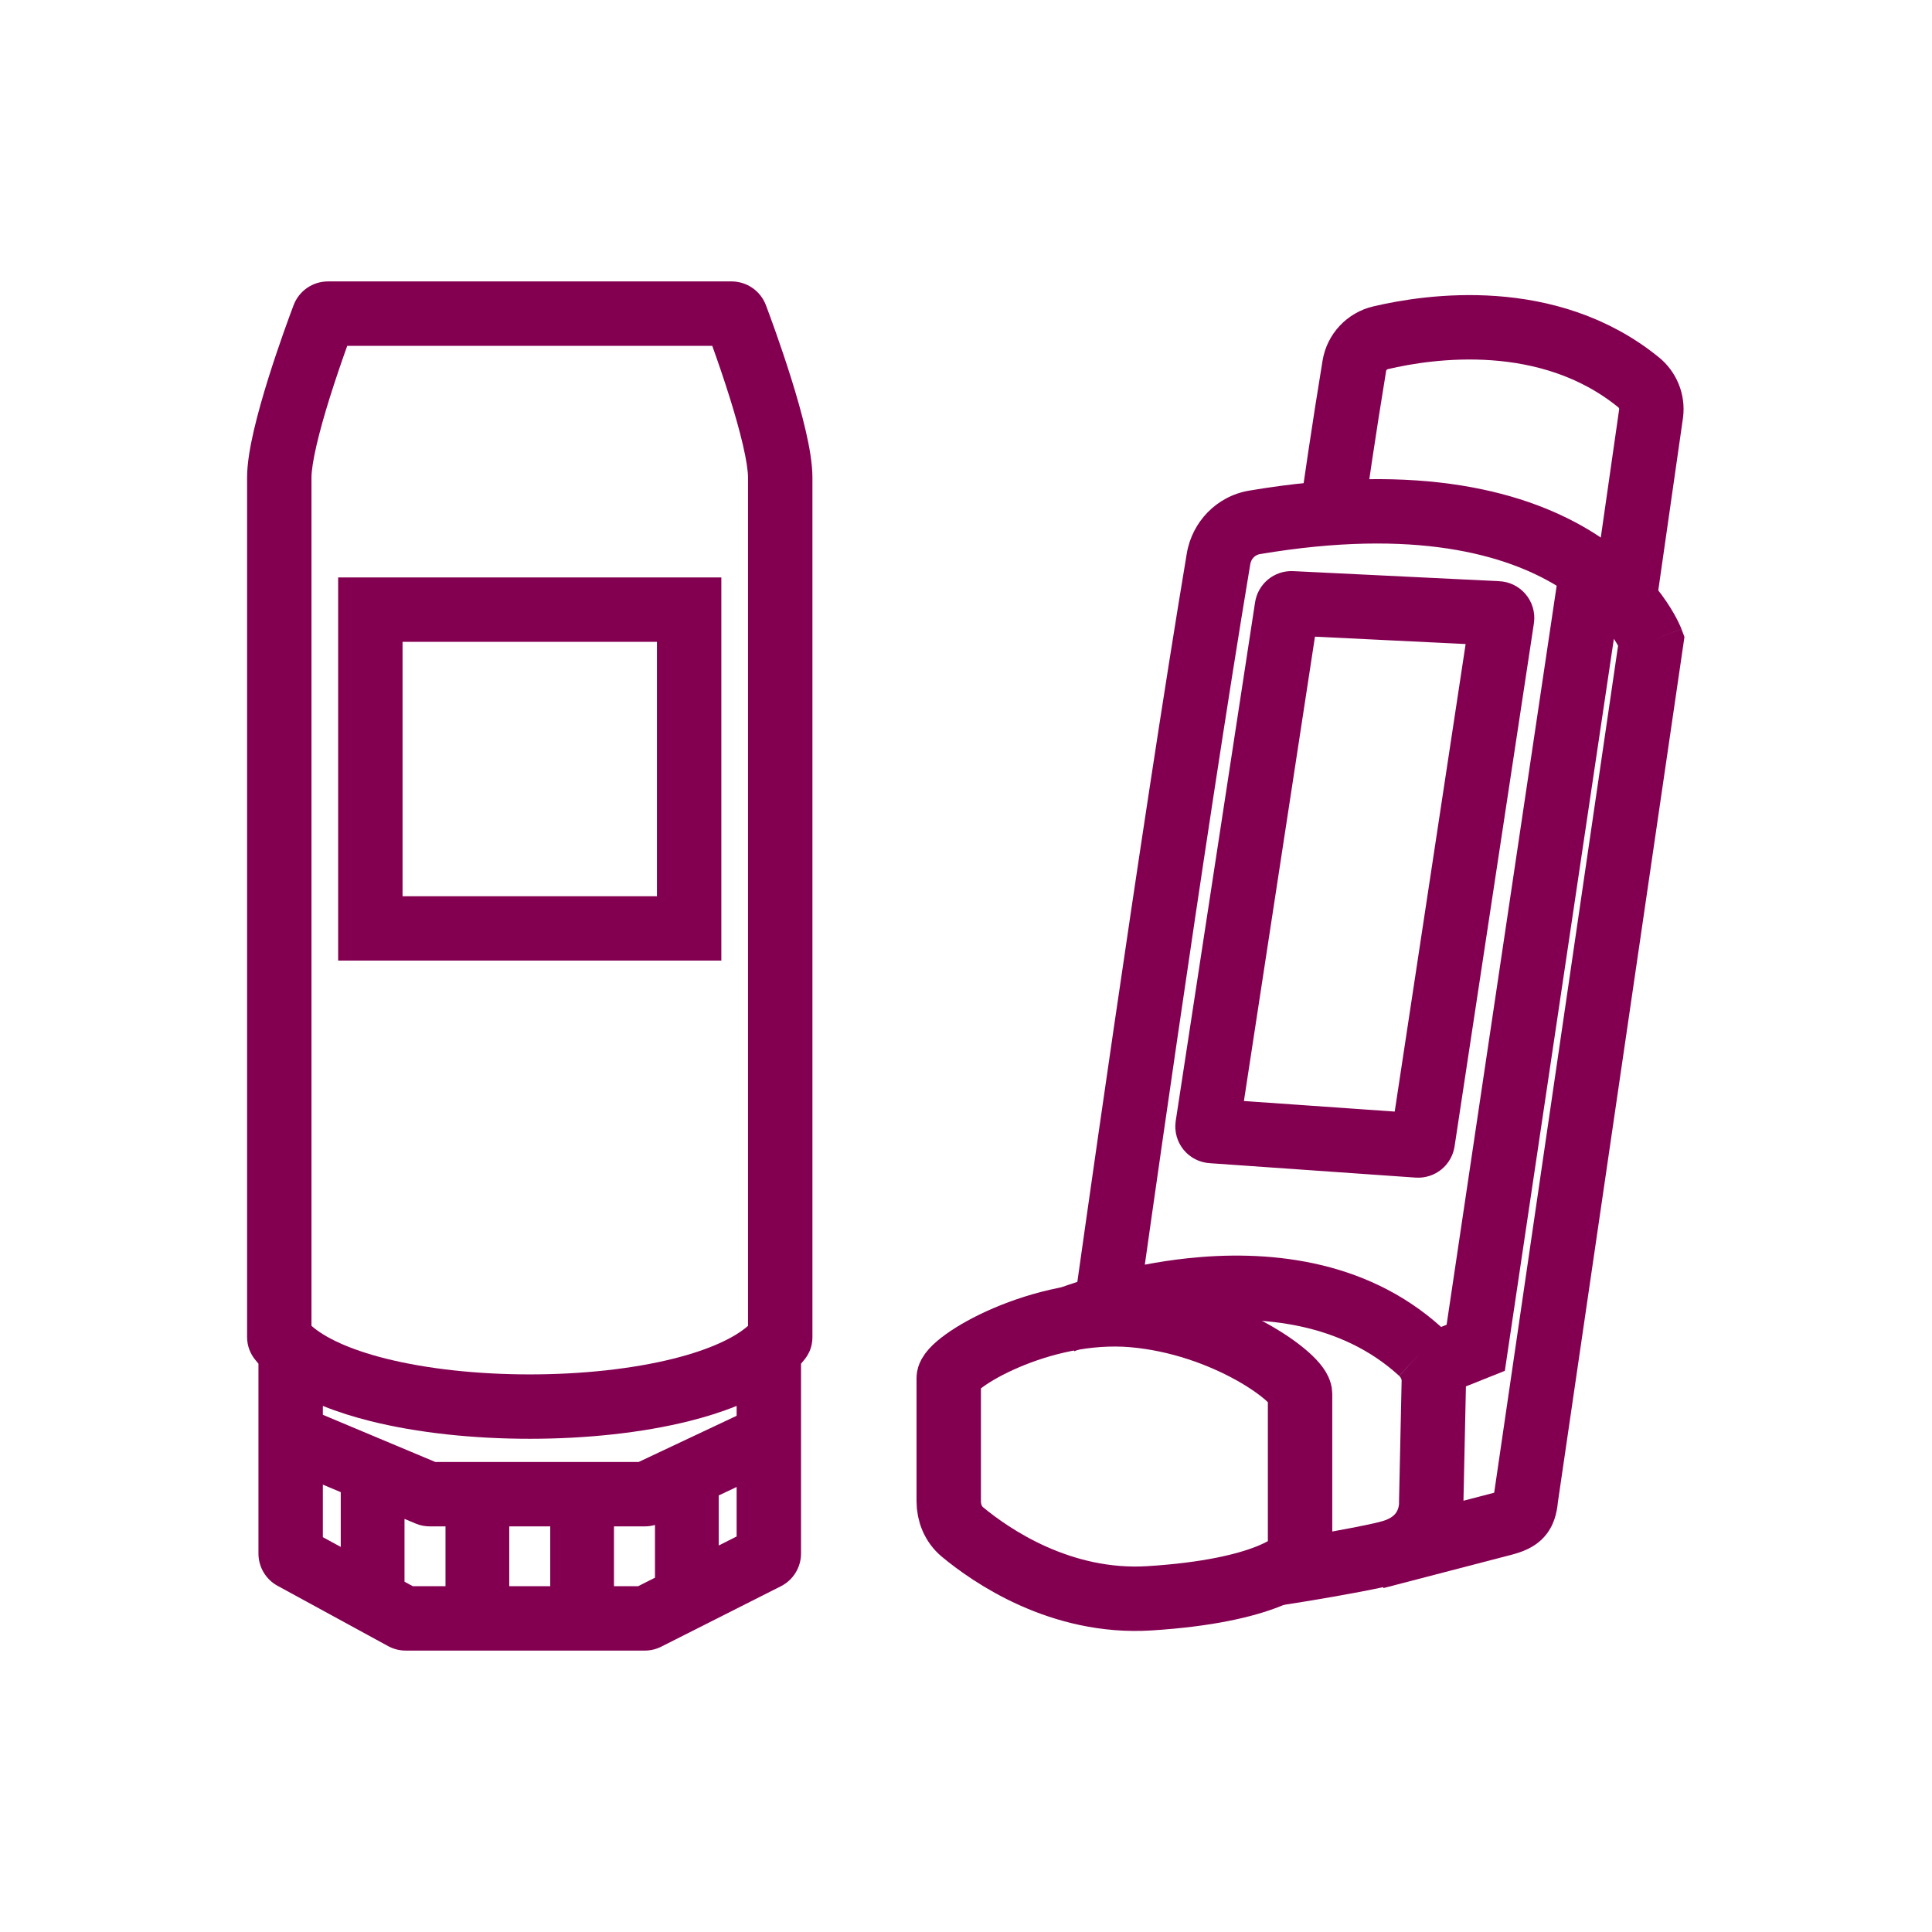<svg width="80" height="80" viewBox="0 0 80 80" fill="none" xmlns="http://www.w3.org/2000/svg">
<path d="M55.218 20.826C55.212 20.753 55.665 17.66 56.081 15.144C56.175 14.575 56.604 14.118 57.169 13.986C59.197 13.508 64.108 12.791 67.846 15.827C68.232 16.139 68.43 16.626 68.369 17.116L67.341 24.29" stroke="#830051" stroke-width="2.667"/>
<path d="M53.288 25.141C53.303 25.045 53.387 24.976 53.484 24.981L62.02 25.398C62.131 25.403 62.214 25.504 62.197 25.614L58.912 47.272C58.897 47.369 58.81 47.439 58.712 47.432L50.175 46.834C50.065 46.827 49.986 46.727 50.002 46.618L53.288 25.141Z" stroke="#830051" stroke-width="2.667"/>
<path d="M39.285 57.061C39.285 56.41 43.096 54.13 46.906 54.455C50.716 54.781 53.833 57.061 53.833 57.713C53.833 58.364 53.833 64.015 53.833 64.341C53.833 64.666 52.447 65.878 47.598 66.182C43.91 66.413 41.024 64.408 39.852 63.435C39.475 63.121 39.285 62.652 39.285 62.16C39.285 60.688 39.285 57.556 39.285 57.061Z" stroke="#830051" stroke-width="2.667"/>
<path fill-rule="evenodd" clip-rule="evenodd" d="M67.001 26.737C66.956 26.657 66.898 26.561 66.827 26.453L62.425 56.005L62.313 56.763L61.602 57.047L60.701 57.407L60.599 62.142L61.871 61.81L67.001 26.737ZM57.276 65.721L57.286 65.759L62.604 64.375L62.612 64.373L62.62 64.371C62.962 64.277 63.507 64.111 63.925 63.658C64.356 63.19 64.468 62.629 64.509 62.202L69.7 26.715L69.749 26.373L69.627 26.049L68.38 26.522C69.627 26.049 69.627 26.048 69.626 26.047L69.625 26.045L69.623 26.04L69.618 26.027L69.605 25.994C69.594 25.968 69.581 25.936 69.563 25.897C69.529 25.82 69.48 25.718 69.416 25.595C69.286 25.35 69.091 25.02 68.814 24.642C68.257 23.885 67.368 22.936 66.014 22.081C63.281 20.356 58.823 19.117 51.723 20.316C50.377 20.543 49.361 21.608 49.142 22.919C48.178 28.686 47.029 36.345 46.121 42.556C45.667 45.663 45.273 48.411 44.993 50.381C44.853 51.366 44.741 52.157 44.664 52.702L44.611 53.079C44.339 53.167 44.108 53.247 43.928 53.312C43.784 53.364 43.672 53.407 43.593 53.438C43.553 53.454 43.522 53.466 43.5 53.475L43.473 53.486L43.464 53.49L43.461 53.491L43.46 53.491C43.46 53.492 43.459 53.492 43.974 54.722C44.488 55.952 44.487 55.952 44.487 55.952L44.488 55.952L44.501 55.947C44.514 55.941 44.535 55.933 44.565 55.921C44.624 55.898 44.716 55.863 44.837 55.819C45.079 55.731 45.437 55.609 45.885 55.476C46.786 55.21 48.038 54.907 49.445 54.755C52.301 54.447 55.546 54.783 57.938 56.972C57.938 56.972 57.938 56.972 57.937 56.971L58.84 55.99L57.94 56.974C57.94 56.973 57.939 56.973 57.938 56.972C57.984 57.015 58.022 57.076 58.039 57.149L57.931 62.167L57.929 62.23L57.932 62.262C57.931 62.27 57.931 62.284 57.929 62.301C57.922 62.358 57.907 62.437 57.873 62.518C57.824 62.635 57.71 62.848 57.258 62.984C56.679 63.159 54.239 63.596 52.595 63.843L52.992 66.48C54.235 66.293 56.129 65.969 57.276 65.721ZM47.405 52.367C47.469 51.915 47.545 51.374 47.633 50.757C47.913 48.789 48.306 46.045 48.76 42.942C49.667 36.733 50.813 29.097 51.772 23.358C51.809 23.133 51.977 22.977 52.167 22.945C58.634 21.854 62.372 22.987 64.458 24.254L59.901 54.855L59.674 54.946C56.463 52.055 52.311 51.764 49.159 52.104C48.542 52.17 47.953 52.262 47.405 52.367Z" fill="#830051"/>
<path fill-rule="evenodd" clip-rule="evenodd" d="M13.579 11.653C12.953 11.653 12.382 12.039 12.157 12.637C12.008 13.029 11.538 14.296 11.103 15.689C10.886 16.385 10.673 17.128 10.512 17.818C10.358 18.484 10.231 19.189 10.231 19.775V19.786V19.798V19.811V19.824V19.838V19.852V19.868V19.883V19.9V19.917V19.934V19.952V19.971V19.99V20.01V20.031V20.052V20.074V20.096V20.119V20.143V20.167V20.192V20.217V20.243V20.269V20.297V20.324V20.352V20.381V20.41V20.44V20.471V20.502V20.533V20.565V20.598V20.631V20.665V20.699V20.734V20.77V20.805V20.842V20.879V20.916V20.954V20.993V21.032V21.072V21.112V21.152V21.194V21.235V21.277V21.32V21.363V21.407V21.451V21.496V21.541V21.587V21.633V21.679V21.727V21.774V21.822V21.871V21.92V21.969V22.019V22.07V22.121V22.172V22.224V22.276V22.329V22.382V22.436V22.49V22.544V22.599V22.655V22.711V22.767V22.824V22.881V22.938V22.996V23.055V23.114V23.173V23.233V23.293V23.353V23.414V23.476V23.537V23.599V23.662V23.725V23.788V23.852V23.916V23.981V24.046V24.111V24.177V24.242V24.309V24.376V24.443V24.51V24.578V24.647V24.715V24.784V24.854V24.923V24.993V25.064V25.134V25.206V25.277V25.349V25.421V25.493V25.566V25.639V25.713V25.786V25.86V25.935V26.01V26.085V26.16V26.236V26.312V26.388V26.465V26.541V26.619V26.696V26.774V26.852V26.93V27.009V27.088V27.167V27.247V27.326V27.407V27.487V27.567V27.648V27.729V27.811V27.892V27.974V28.057V28.139V28.222V28.305V28.388V28.471V28.555V28.639V28.723V28.807V28.892V28.977V29.062V29.147V29.233V29.318V29.404V29.491V29.577V29.663V29.75V29.837V29.924V30.012V30.099V30.187V30.275V30.363V30.452V30.541V30.629V30.718V30.807V30.897V30.986V31.076V31.166V31.256V31.346V31.436V31.526V31.617V31.708V31.799V31.89V31.981V32.072V32.164V32.256V32.347V32.439V32.532V32.624V32.716V32.809V32.901V32.994V33.087V33.18V33.273V33.366V33.459V33.553V33.646V33.74V33.833V33.927V34.021V34.115V34.209V34.303V34.398V34.492V34.586V34.681V34.776V34.87V34.965V35.06V35.155V35.249V35.344V35.44V35.535V35.63V35.725V35.82V35.916V36.011V36.106V36.202V36.297V36.393V36.489V36.584V36.68V36.775V36.871V36.967V37.062V37.158V37.254V37.35V37.445V37.541V37.637V37.733V37.829V37.924V38.02V38.116V38.212V38.307V38.403V38.499V38.594V38.69V38.786V38.882V38.977V39.073V39.168V39.264V39.359V39.455V39.55V39.645V39.741V39.836V39.931V40.026V40.121V40.216V40.311V40.406V40.501V40.596V40.69V40.785V40.879V40.974V41.068V41.163V41.257V41.351V41.445V41.539V41.633V41.726V41.82V41.913V42.007V42.1V42.193V42.286V42.38V42.472V42.565V42.658V42.75V42.843V42.935V43.027V43.119V43.211V43.303V43.394V43.485V43.577V43.668V43.759V43.85V43.94V44.031V44.121V44.211V44.301V44.391V44.481V44.57V44.66V44.749V44.838V44.927V45.015V45.104V45.192V45.28V45.368V45.456V45.543V45.63V45.717V45.804V45.891V45.977V46.063V46.149V46.235V46.321V46.406V46.491V46.576V46.661V46.745V46.829V46.913V46.997V47.081V47.164V47.247V47.329V47.412V47.494V47.576V47.658V47.739V47.821V47.901V47.982V48.062V48.143V48.222V48.302V48.381V48.46V48.539V48.617V48.696V48.773V48.851V48.928V49.005V49.082V49.158V49.234V49.31V49.385V49.461V49.535V49.61V49.684V49.758V49.831V49.904V49.977V50.05V50.122V50.194V50.265V50.337V50.407V50.478V50.548V50.618V50.687V50.756V50.825V50.893V50.961V51.029V51.096V51.163V51.229V51.296V51.361V51.427V51.492V51.556V51.62V51.684V51.748V51.811V51.873V51.936V51.997V52.059V52.12V52.181V52.241V52.3V52.36V52.419V52.477V52.535V52.593V52.65V52.707V52.764V52.819V52.875V52.93V52.985V53.039V53.093V53.146V53.199V53.251V53.303V53.355V53.406V53.456V53.506V53.556V53.605V53.654V53.702V53.749V53.797V53.843V53.89V53.935V53.981V54.026V54.07V54.114V54.157V54.2V54.242V54.284V54.325V54.366V54.406V54.446V54.485V54.524V54.562V54.599V54.636V54.673V54.709V54.745V54.779V54.814V54.848V54.881V54.914V54.946V54.978V55.009V55.039V55.069V55.099V55.128V55.156V55.184V55.211V55.238V55.264V55.289V55.314V55.338V55.362C10.231 55.75 10.376 56.062 10.553 56.287C10.601 56.348 10.65 56.408 10.702 56.467V59.753L10.702 59.754V64.33C10.702 64.887 11.006 65.4 11.495 65.666L16.069 68.161C16.293 68.283 16.543 68.347 16.798 68.347H26.699C26.938 68.347 27.172 68.291 27.385 68.183L32.333 65.684C32.846 65.426 33.169 64.9 33.169 64.326V60.13V59.768V56.468C33.221 56.409 33.271 56.348 33.319 56.287L33.32 56.286C33.327 56.277 33.353 56.243 33.381 56.203C33.414 56.156 33.462 56.081 33.508 55.983C33.613 55.757 33.641 55.542 33.641 55.374V55.366V55.358V55.348V55.338V55.327V55.315V55.303V55.29V55.276V55.262V55.247V55.231V55.215V55.198V55.18V55.162V55.143V55.123V55.102V55.081V55.06V55.037V55.014V54.991V54.966V54.941V54.916V54.889V54.863V54.835V54.807V54.778V54.749V54.719V54.688V54.657V54.625V54.593V54.559V54.526V54.492V54.457V54.421V54.385V54.348V54.311V54.273V54.235V54.196V54.156V54.116V54.075V54.034V53.992V53.95V53.907V53.863V53.819V53.775V53.729V53.684V53.637V53.59V53.543V53.495V53.447V53.398V53.348V53.298V53.248V53.197V53.145V53.093V53.04V52.987V52.934V52.879V52.825V52.77V52.714V52.658V52.601V52.544V52.487V52.429V52.37V52.311V52.252V52.192V52.131V52.07V52.009V51.947V51.885V51.822V51.759V51.696V51.632V51.567V51.502V51.437V51.371V51.305V51.238V51.171V51.103V51.036V50.967V50.898V50.829V50.76V50.69V50.619V50.549V50.477V50.406V50.334V50.262V50.189V50.116V50.042V49.968V49.894V49.819V49.744V49.669V49.593V49.517V49.441V49.364V49.287V49.209V49.131V49.053V48.974V48.896V48.816V48.737V48.657V48.577V48.496V48.415V48.334V48.252V48.171V48.089V48.006V47.923V47.84V47.757V47.673V47.589V47.505V47.42V47.336V47.251V47.165V47.08V46.993V46.907V46.821V46.734V46.647V46.56V46.472V46.384V46.296V46.208V46.119V46.031V45.941V45.852V45.763V45.673V45.583V45.493V45.402V45.312V45.221V45.13V45.038V44.947V44.855V44.763V44.671V44.578V44.486V44.393V44.3V44.207V44.114V44.02V43.926V43.832V43.738V43.644V43.55V43.455V43.36V43.265V43.17V43.075V42.98V42.884V42.788V42.693V42.597V42.501V42.404V42.308V42.211V42.115V42.018V41.921V41.824V41.727V41.63V41.532V41.435V41.337V41.239V41.142V41.044V40.946V40.847V40.749V40.651V40.553V40.454V40.356V40.257V40.158V40.06V39.961V39.862V39.763V39.664V39.565V39.466V39.367V39.267V39.168V39.069V38.969V38.87V38.77V38.671V38.571V38.472V38.372V38.273V38.173V38.074V37.974V37.874V37.775V37.675V37.575V37.476V37.376V37.276V37.177V37.077V36.977V36.878V36.778V36.678V36.579V36.479V36.38V36.281V36.181V36.082V35.982V35.883V35.784V35.685V35.585V35.486V35.387V35.288V35.189V35.09V34.992V34.893V34.794V34.696V34.597V34.499V34.401V34.302V34.204V34.106V34.008V33.91V33.813V33.715V33.617V33.52V33.423V33.325V33.228V33.131V33.035V32.938V32.841V32.745V32.648V32.552V32.456V32.36V32.265V32.169V32.074V31.978V31.883V31.788V31.693V31.599V31.504V31.41V31.316V31.222V31.128V31.034V30.941V30.848V30.755V30.662V30.569V30.477V30.384V30.292V30.201V30.109V30.017V29.926V29.835V29.744V29.654V29.564V29.474V29.384V29.294V29.205V29.115V29.026V28.938V28.849V28.761V28.673V28.586V28.498V28.411V28.324V28.238V28.151V28.065V27.979V27.894V27.809V27.724V27.639V27.555V27.471V27.387V27.303V27.22V27.137V27.055V26.972V26.89V26.809V26.727V26.646V26.566V26.485V26.405V26.326V26.246V26.167V26.088V26.01V25.932V25.854V25.777V25.7V25.623V25.547V25.471V25.396V25.321V25.246V25.171V25.097V25.024V24.95V24.878V24.805V24.733V24.661V24.59V24.519V24.448V24.378V24.308V24.239V24.17V24.102V24.034V23.966V23.898V23.832V23.765V23.699V23.634V23.569V23.504V23.44V23.376V23.313V23.25V23.187V23.125V23.064V23.003V22.942V22.882V22.822V22.763V22.704V22.646V22.588V22.531V22.474V22.418V22.362V22.307V22.252V22.198V22.144V22.09V22.038V21.985V21.934V21.882V21.831V21.781V21.732V21.682V21.634V21.586V21.538V21.491V21.444V21.398V21.353V21.308V21.264V21.22V21.177V21.134V21.092V21.05V21.009V20.969V20.929V20.89V20.851V20.813V20.776V20.739V20.703V20.667V20.632V20.597V20.563V20.53V20.497V20.465V20.433V20.402V20.372V20.343V20.314V20.285V20.257V20.23V20.204V20.178V20.153V20.128V20.104V20.081V20.058V20.036V20.015V19.994V19.974V19.955V19.936V19.918V19.901V19.884V19.868V19.853V19.838V19.824V19.811V19.798V19.786V19.775C33.641 19.189 33.514 18.484 33.359 17.818C33.199 17.128 32.986 16.385 32.768 15.689C32.333 14.296 31.863 13.029 31.715 12.637C31.489 12.039 30.919 11.653 30.292 11.653H13.579ZM18.024 60.537L13.369 58.584V58.216C13.992 58.468 14.655 58.674 15.325 58.842C17.301 59.338 19.634 59.577 21.936 59.577C24.238 59.577 26.57 59.338 28.547 58.842C29.216 58.674 29.88 58.468 30.502 58.216V58.625L26.446 60.537H18.024ZM13.649 16.484C13.906 15.662 14.177 14.882 14.379 14.32H29.493C29.695 14.882 29.966 15.662 30.223 16.484C30.429 17.146 30.622 17.82 30.762 18.421C30.907 19.045 30.974 19.506 30.974 19.775V19.786V19.798V19.811V19.824V19.838V19.853V19.868V19.884V19.901V19.918V19.936V19.955V19.974V19.994V20.015V20.036V20.058V20.081V20.104V20.128V20.153V20.178V20.204V20.23V20.257V20.285V20.314V20.343V20.372V20.402V20.433V20.465V20.497V20.53V20.563V20.597V20.632V20.667V20.703V20.739V20.776V20.813V20.851V20.89V20.929V20.969V21.009V21.05V21.092V21.134V21.177V21.22V21.264V21.308V21.353V21.398V21.444V21.491V21.538V21.586V21.634V21.682V21.732V21.781V21.831V21.882V21.934V21.985V22.038V22.09V22.144V22.198V22.252V22.307V22.362V22.418V22.474V22.531V22.588V22.646V22.704V22.763V22.822V22.882V22.942V23.003V23.064V23.125V23.187V23.25V23.313V23.376V23.44V23.504V23.569V23.634V23.699V23.765V23.832V23.898V23.966V24.034V24.102V24.17V24.239V24.308V24.378V24.448V24.519V24.59V24.661V24.733V24.805V24.878V24.95V25.024V25.097V25.171V25.246V25.321V25.396V25.471V25.547V25.623V25.7V25.777V25.854V25.932V26.01V26.088V26.167V26.246V26.326V26.405V26.485V26.566V26.646V26.727V26.809V26.89V26.972V27.055V27.137V27.22V27.303V27.387V27.471V27.555V27.639V27.724V27.809V27.894V27.979V28.065V28.151V28.238V28.324V28.411V28.498V28.586V28.673V28.761V28.849V28.938V29.026V29.115V29.205V29.294V29.384V29.474V29.564V29.654V29.744V29.835V29.926V30.017V30.109V30.201V30.292V30.384V30.477V30.569V30.662V30.755V30.848V30.941V31.034V31.128V31.222V31.316V31.41V31.504V31.599V31.693V31.788V31.883V31.978V32.074V32.169V32.265V32.36V32.456V32.552V32.648V32.745V32.841V32.938V33.035V33.131V33.228V33.325V33.423V33.52V33.617V33.715V33.813V33.91V34.008V34.106V34.204V34.302V34.401V34.499V34.597V34.696V34.794V34.893V34.992V35.09V35.189V35.288V35.387V35.486V35.585V35.685V35.784V35.883V35.982V36.082V36.181V36.281V36.38V36.479V36.579V36.678V36.778V36.878V36.977V37.077V37.177V37.276V37.376V37.476V37.575V37.675V37.775V37.874V37.974V38.074V38.173V38.273V38.372V38.472V38.571V38.671V38.77V38.87V38.969V39.069V39.168V39.267V39.367V39.466V39.565V39.664V39.763V39.862V39.961V40.06V40.158V40.257V40.356V40.454V40.553V40.651V40.749V40.847V40.946V41.044V41.142V41.239V41.337V41.435V41.532V41.63V41.727V41.824V41.921V42.018V42.115V42.211V42.308V42.404V42.501V42.597V42.693V42.788V42.884V42.98V43.075V43.17V43.265V43.36V43.455V43.55V43.644V43.738V43.832V43.926V44.02V44.114V44.207V44.3V44.393V44.486V44.578V44.671V44.763V44.855V44.947V45.038V45.13V45.221V45.312V45.402V45.493V45.583V45.673V45.763V45.852V45.941V46.031V46.119V46.208V46.296V46.384V46.472V46.56V46.647V46.734V46.821V46.907V46.993V47.08V47.165V47.251V47.336V47.42V47.505V47.589V47.673V47.757V47.84V47.923V48.006V48.089V48.171V48.252V48.334V48.415V48.496V48.577V48.657V48.737V48.816V48.896V48.974V49.053V49.131V49.209V49.287V49.364V49.441V49.517V49.593V49.669V49.744V49.819V49.894V49.968V50.042V50.116V50.189V50.262V50.334V50.406V50.477V50.549V50.619V50.69V50.76V50.829V50.898V50.967V51.036V51.103V51.171V51.238V51.305V51.371V51.437V51.502V51.567V51.632V51.696V51.759V51.822V51.885V51.947V52.009V52.07V52.131V52.192V52.252V52.311V52.37V52.429V52.487V52.544V52.601V52.658V52.714V52.77V52.825V52.879V52.934V52.987V53.04V53.093V53.145V53.197V53.248V53.298V53.348V53.398V53.447V53.495V53.543V53.59V53.637V53.684V53.729V53.775V53.819V53.863V53.907V53.95V53.992V54.034V54.075V54.116V54.156V54.196V54.235V54.273V54.311V54.348V54.385V54.421V54.457V54.492V54.526V54.559V54.593V54.625V54.657V54.688V54.719V54.749V54.778V54.807V54.835V54.863V54.889V54.9C30.432 55.381 29.415 55.875 27.898 56.256C26.181 56.687 24.074 56.911 21.936 56.911C19.798 56.911 17.691 56.687 15.973 56.256C14.457 55.875 13.44 55.381 12.898 54.9V54.881V54.848V54.814V54.779V54.745V54.709V54.673V54.636V54.599V54.562V54.524V54.485V54.446V54.406V54.366V54.325V54.284V54.242V54.2V54.157V54.114V54.07V54.026V53.981V53.935V53.89V53.843V53.797V53.749V53.702V53.654V53.605V53.556V53.506V53.456V53.406V53.355V53.303V53.251V53.199V53.146V53.093V53.039V52.985V52.93V52.875V52.819V52.764V52.707V52.65V52.593V52.535V52.477V52.419V52.36V52.3V52.241V52.181V52.12V52.059V51.997V51.936V51.873V51.811V51.748V51.684V51.62V51.556V51.492V51.427V51.361V51.296V51.229V51.163V51.096V51.029V50.961V50.893V50.825V50.756V50.687V50.618V50.548V50.478V50.407V50.337V50.265V50.194V50.122V50.05V49.977V49.904V49.831V49.758V49.684V49.61V49.535V49.461V49.385V49.31V49.234V49.158V49.082V49.005V48.928V48.851V48.773V48.696V48.617V48.539V48.46V48.381V48.302V48.222V48.143V48.062V47.982V47.901V47.821V47.739V47.658V47.576V47.494V47.412V47.329V47.247V47.164V47.081V46.997V46.913V46.829V46.745V46.661V46.576V46.491V46.406V46.321V46.235V46.149V46.063V45.977V45.891V45.804V45.717V45.63V45.543V45.456V45.368V45.28V45.192V45.104V45.015V44.927V44.838V44.749V44.66V44.57V44.481V44.391V44.301V44.211V44.121V44.031V43.94V43.85V43.759V43.668V43.577V43.485V43.394V43.303V43.211V43.119V43.027V42.935V42.843V42.75V42.658V42.565V42.472V42.38V42.286V42.193V42.1V42.007V41.913V41.82V41.726V41.633V41.539V41.445V41.351V41.257V41.163V41.068V40.974V40.879V40.785V40.69V40.596V40.501V40.406V40.311V40.216V40.121V40.026V39.931V39.836V39.741V39.645V39.55V39.455V39.359V39.264V39.168V39.073V38.977V38.882V38.786V38.69V38.594V38.499V38.403V38.307V38.212V38.116V38.02V37.924V37.829V37.733V37.637V37.541V37.445V37.35V37.254V37.158V37.062V36.967V36.871V36.775V36.68V36.584V36.489V36.393V36.297V36.202V36.106V36.011V35.916V35.82V35.725V35.63V35.535V35.44V35.344V35.249V35.155V35.06V34.965V34.87V34.776V34.681V34.586V34.492V34.398V34.303V34.209V34.115V34.021V33.927V33.833V33.74V33.646V33.553V33.459V33.366V33.273V33.18V33.087V32.994V32.901V32.809V32.716V32.624V32.532V32.439V32.347V32.256V32.164V32.072V31.981V31.89V31.799V31.708V31.617V31.526V31.436V31.346V31.256V31.166V31.076V30.986V30.897V30.807V30.718V30.629V30.541V30.452V30.363V30.275V30.187V30.099V30.012V29.924V29.837V29.75V29.663V29.577V29.491V29.404V29.318V29.233V29.147V29.062V28.977V28.892V28.807V28.723V28.639V28.555V28.471V28.388V28.305V28.222V28.139V28.057V27.974V27.892V27.811V27.729V27.648V27.567V27.487V27.407V27.326V27.247V27.167V27.088V27.009V26.93V26.852V26.774V26.696V26.619V26.541V26.465V26.388V26.312V26.236V26.16V26.085V26.01V25.935V25.86V25.786V25.713V25.639V25.566V25.493V25.421V25.349V25.277V25.206V25.134V25.064V24.993V24.923V24.854V24.784V24.715V24.647V24.578V24.51V24.443V24.376V24.309V24.242V24.177V24.111V24.046V23.981V23.916V23.852V23.788V23.725V23.662V23.599V23.537V23.476V23.414V23.353V23.293V23.233V23.173V23.114V23.055V22.996V22.938V22.881V22.824V22.767V22.711V22.655V22.599V22.544V22.49V22.436V22.382V22.329V22.276V22.224V22.172V22.121V22.07V22.019V21.969V21.92V21.871V21.822V21.774V21.727V21.679V21.633V21.587V21.541V21.496V21.451V21.407V21.363V21.32V21.277V21.235V21.194V21.152V21.112V21.072V21.032V20.993V20.954V20.916V20.879V20.842V20.805V20.77V20.734V20.699V20.665V20.631V20.598V20.565V20.533V20.502V20.471V20.44V20.41V20.381V20.352V20.324V20.297V20.269V20.243V20.217V20.192V20.167V20.143V20.119V20.096V20.074V20.052V20.031V20.01V19.99V19.971V19.952V19.934V19.917V19.9V19.883V19.868V19.852V19.838V19.824V19.811V19.798V19.786V19.775C12.898 19.506 12.965 19.045 13.11 18.421C13.25 17.82 13.442 17.146 13.649 16.484ZM31.221 54.641L31.213 54.651C31.226 54.633 31.231 54.628 31.221 54.641ZM13.369 61.476V63.651L14.11 64.055V61.787L13.369 61.476ZM17.09 65.68L16.75 65.495V62.895L17.205 63.085C17.391 63.164 17.591 63.204 17.794 63.204H18.447V65.68H17.09ZM21.087 65.68H22.784V63.204H21.087V65.68ZM26.427 65.68H25.424V63.204H26.702C26.844 63.204 26.985 63.184 27.121 63.145V65.329L26.427 65.68ZM29.761 63.996L30.502 63.622V61.573L29.761 61.923V63.996ZM15.335 23.91H14.002V25.244V38.444V39.777H15.335H28.535H29.869V38.444V25.244V23.91H28.535H15.335ZM16.669 37.111V26.577H27.202V37.111H16.669Z" fill="#830051"/>
</svg>
